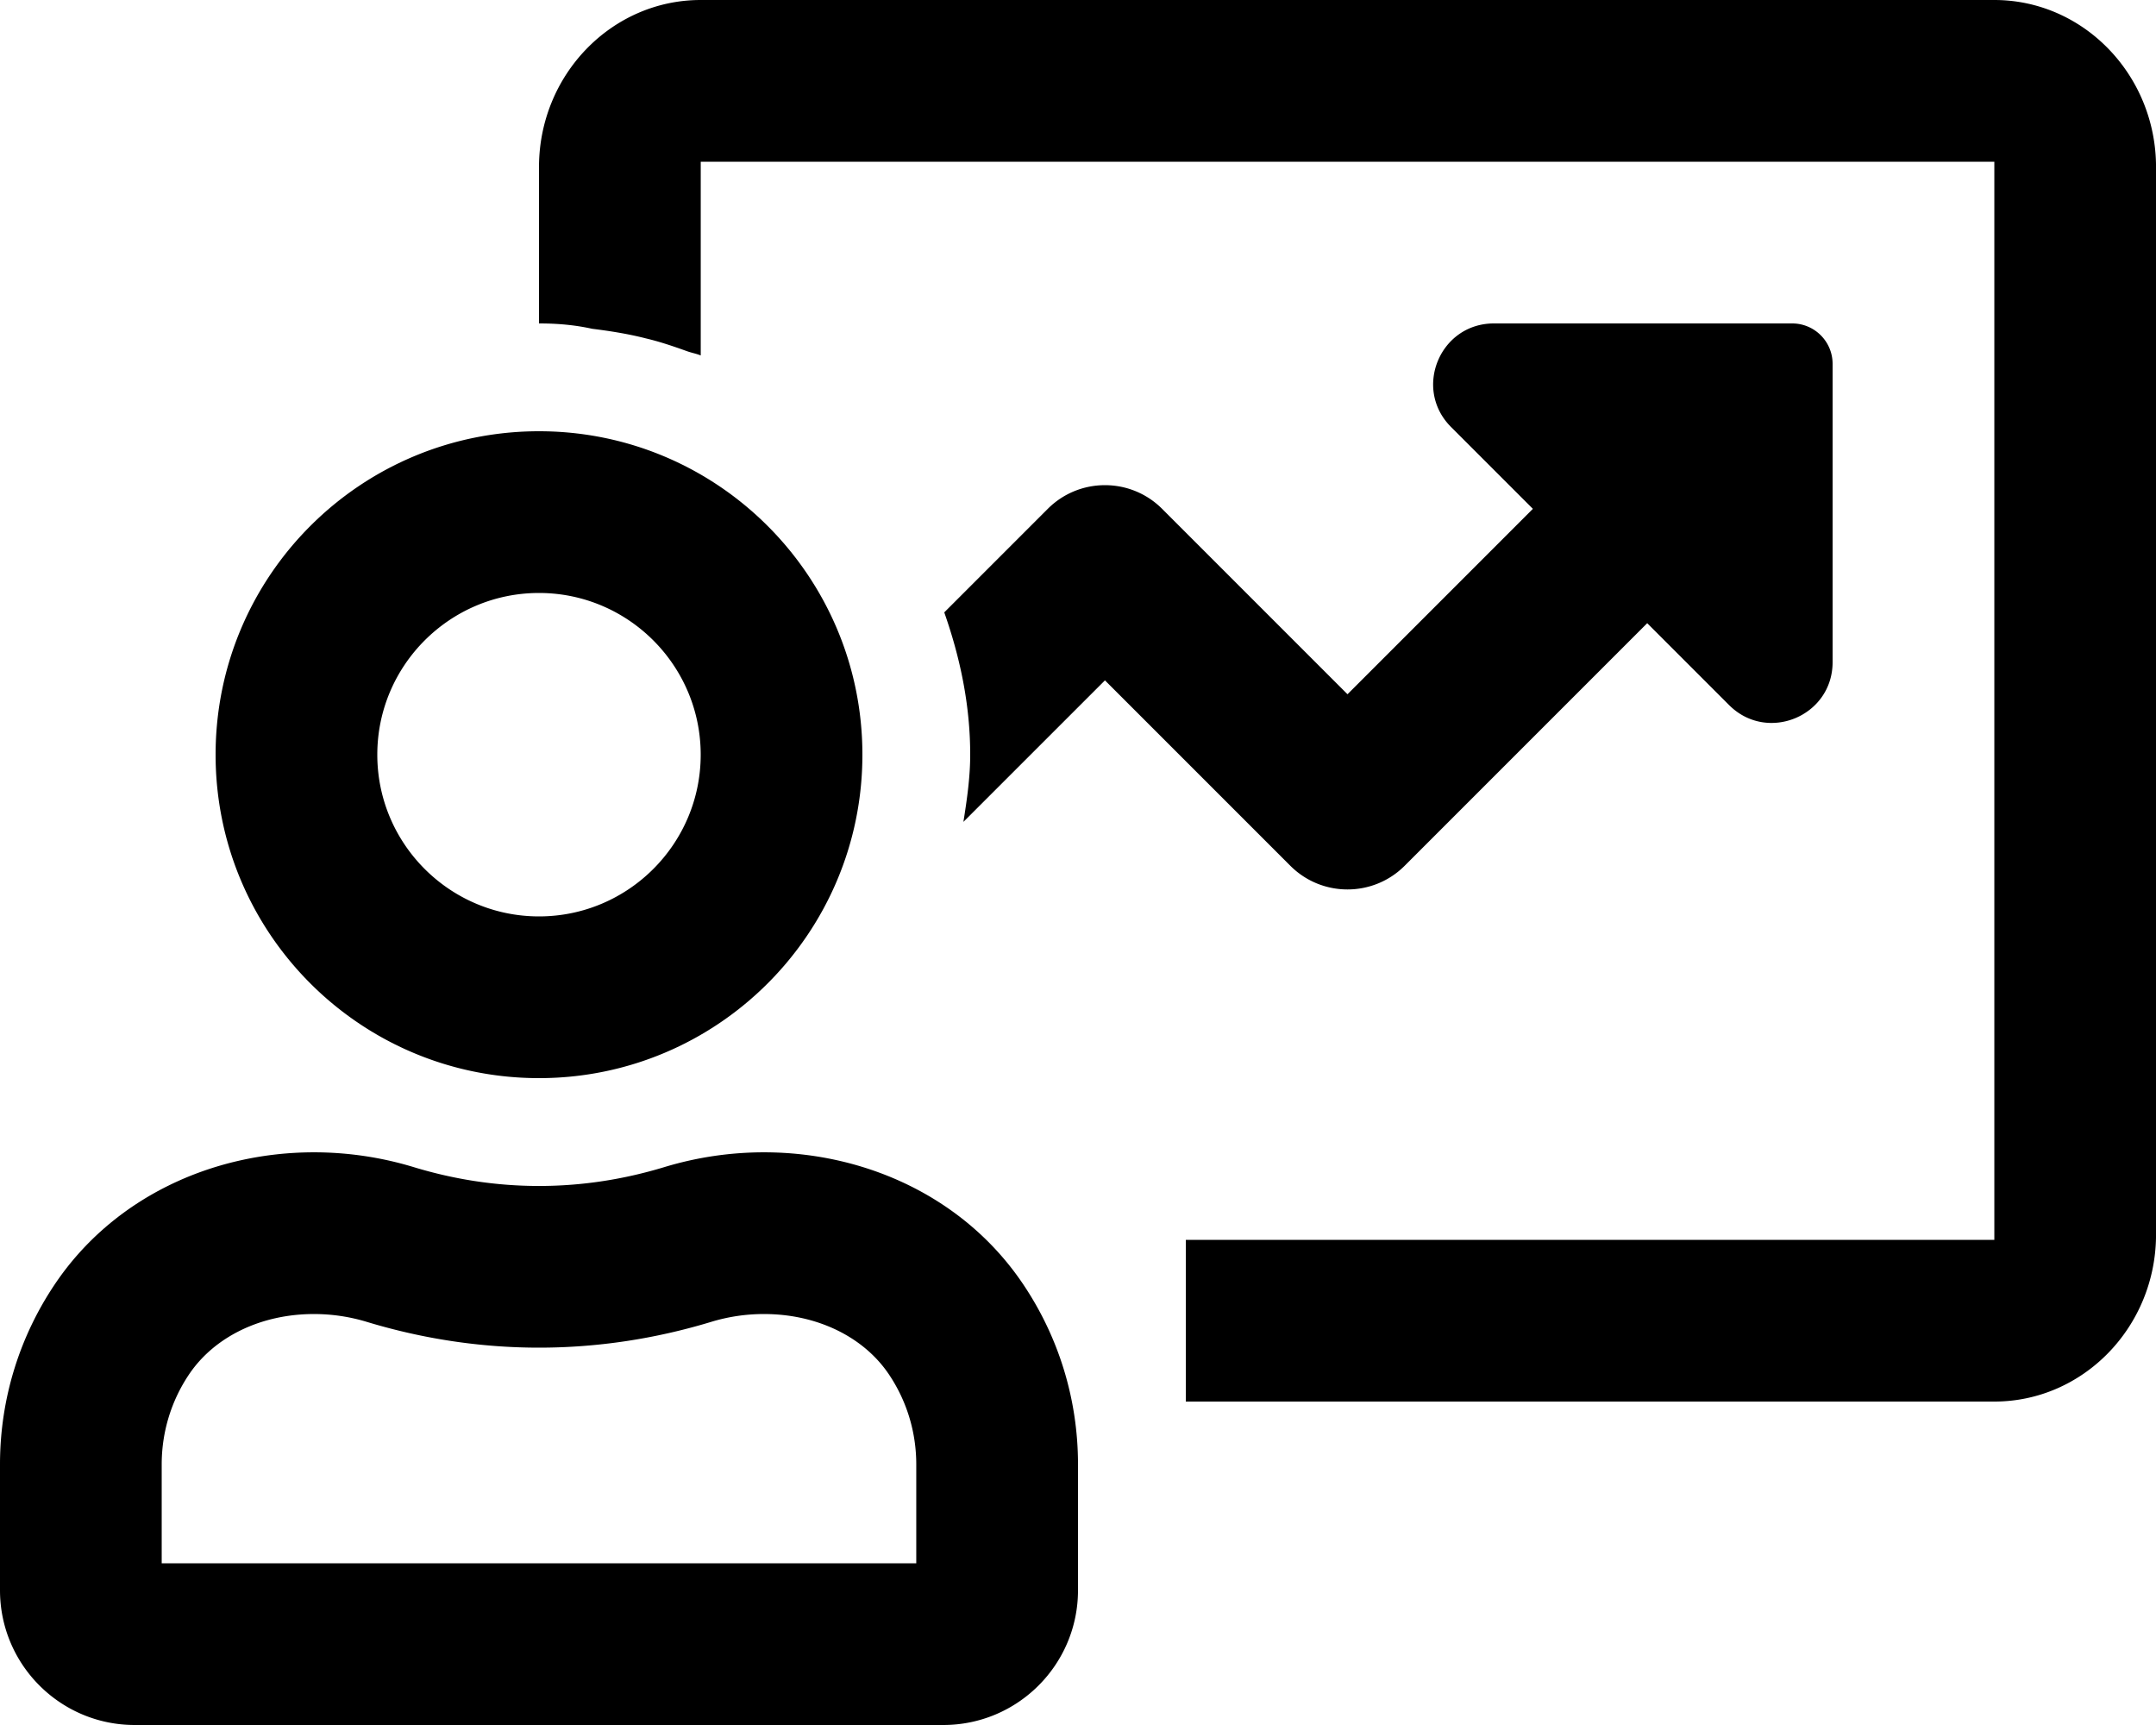 <svg xmlns="http://www.w3.org/2000/svg" viewBox="0 0 640 512"><path d="M160 320c53.02 0 96-42.98 96-96s-42.98-96-96-96-96 42.98-96 96 42.98 96 96 96zm0-144c26.47 0 48 21.53 48 48s-21.53 48-48 48-48-21.53-48-48 21.53-48 48-48zm66.79 166.02c-9.9 0-19.89 1.45-29.58 4.39-11.79 3.58-24.24 5.6-37.21 5.6s-25.42-2.01-37.21-5.6c-9.68-2.94-19.67-4.39-29.58-4.39-30.23 0-59.65 13.48-76.9 39.11C6.01 396.42 0 414.84 0 434.67V472c0 22.09 17.91 40 40 40h240c22.09 0 40-17.91 40-40v-37.33c0-19.83-6.01-38.25-16.31-53.54-17.25-25.63-46.66-39.11-76.9-39.11zM272 464H48v-29.33c0-9.6 2.81-18.84 8.12-26.74 7.55-11.21 21.41-17.91 37.08-17.91 5.31 0 10.57.78 15.63 2.31C125.59 397.42 142.8 400 160 400s34.41-2.58 51.16-7.67a53.633 53.633 0 0 1 15.63-2.31c15.67 0 29.53 6.7 37.08 17.91 5.31 7.9 8.12 17.14 8.12 26.74V464zM592 0H208c-26.47 0-48 22.25-48 49.59V96c6.44 0 11.4.62 15.8 1.59 5.42.67 10.74 1.52 15.93 2.85 4.17.98 8.17 2.35 12.16 3.78 1.34.49 2.79.74 4.12 1.28V48h384v320h-240v48h240c26.47 0 48-22.25 48-49.59V49.59C640 22.25 618.47 0 592 0zM416.97 256.97l72-72 24.3 24.3c11.34 11.34 30.73 3.31 30.73-12.73V108c0-6.63-5.37-12-12-12h-88.54c-16.04 0-24.07 19.39-12.73 30.73l24.3 24.3L400 206.06l-55.03-55.03c-9.37-9.37-24.57-9.37-33.94 0l-30.73 30.73c4.67 13.29 7.7 27.35 7.7 42.23 0 6.83-.98 13.4-2.01 19.95l42.01-42 55.03 55.03c9.37 9.37 24.57 9.37 33.94 0z"/></svg>